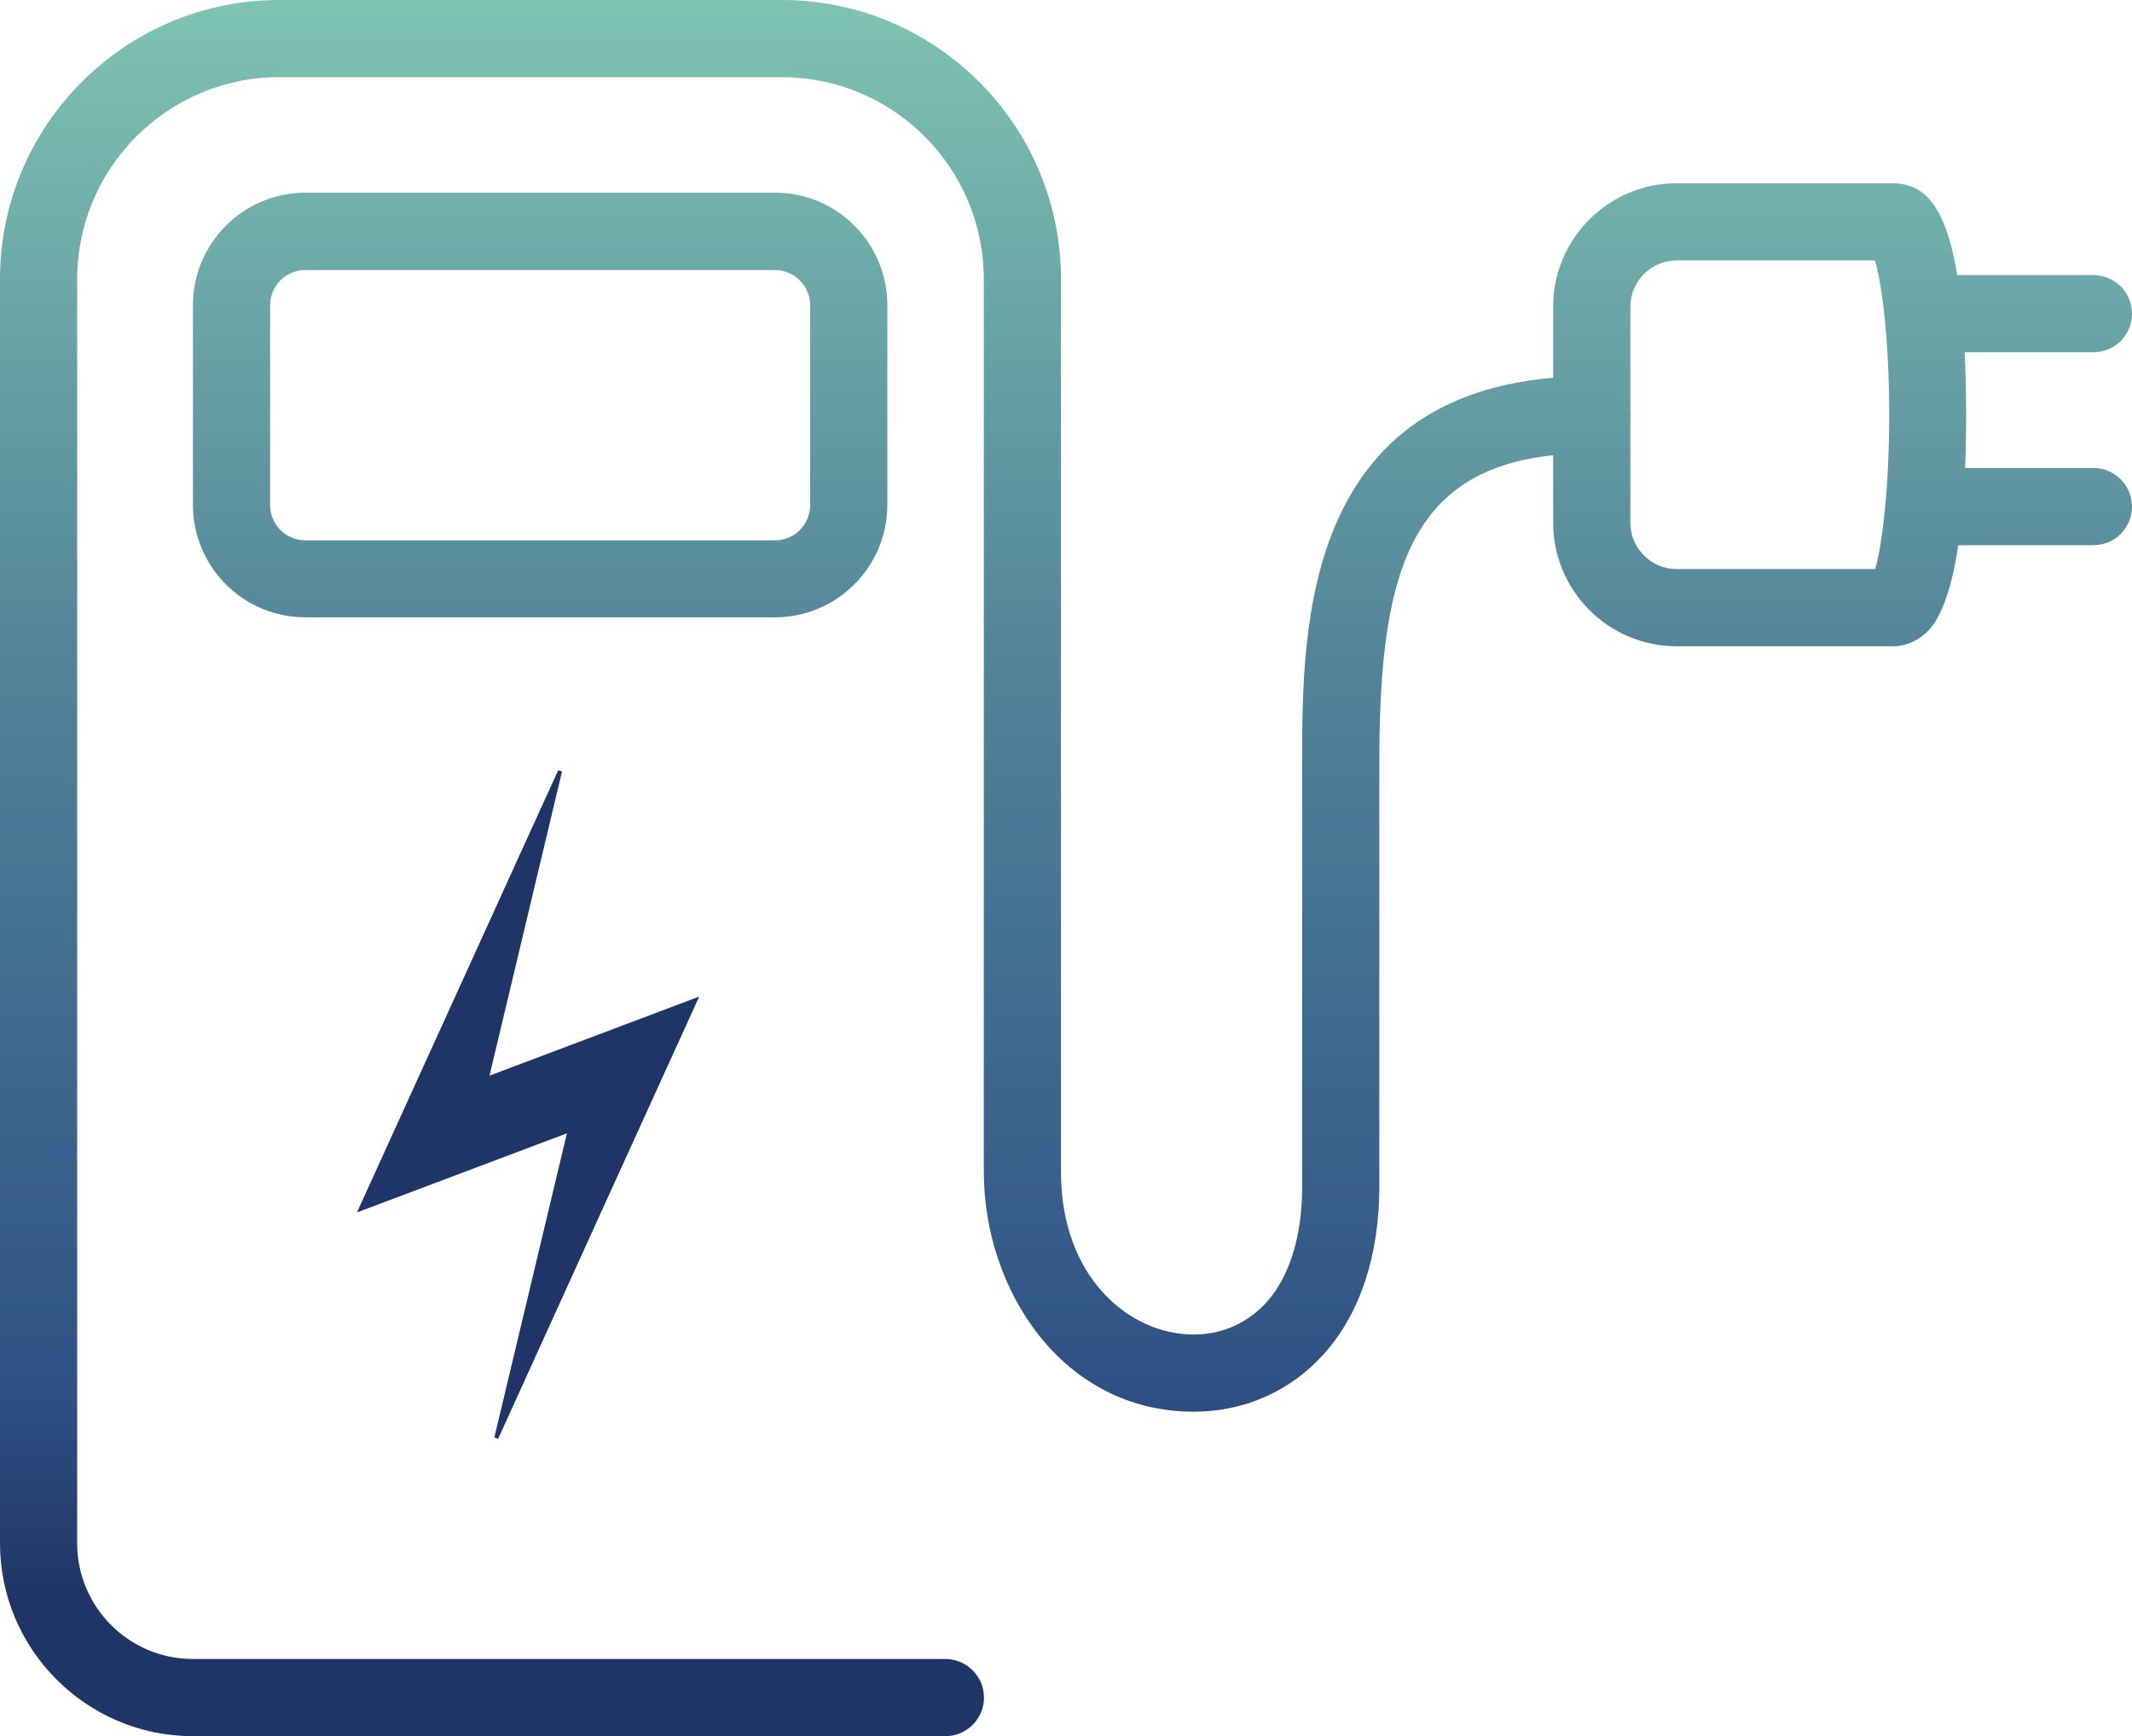 <?xml version="1.0" encoding="UTF-8"?><svg id="Layer_2" xmlns="http://www.w3.org/2000/svg" xmlns:xlink="http://www.w3.org/1999/xlink" viewBox="0 0 110.5 90"><defs><style>.cls-1{fill:url(#linear-gradient-5);}.cls-2{fill:url(#linear-gradient-4);}.cls-3{fill:url(#linear-gradient-3);}.cls-4{fill:url(#linear-gradient-2);}.cls-5{fill:url(#linear-gradient);}.cls-6{fill:#203567;}</style><linearGradient id="linear-gradient" x1="42.25" y1="-2" x2="42.25" y2="82.67" gradientUnits="userSpaceOnUse"><stop offset="0" stop-color="#81c7b4"/><stop offset=".42" stop-color="#538599"/><stop offset=".87" stop-color="#2f5184"/><stop offset="1" stop-color="#203567"/></linearGradient><linearGradient id="linear-gradient-2" x1="91.2" y1="-2" x2="91.2" y2="82.67" xlink:href="#linear-gradient"/><linearGradient id="linear-gradient-3" x1="104.16" y1="-2" x2="104.16" y2="82.67" xlink:href="#linear-gradient"/><linearGradient id="linear-gradient-4" x1="104.16" y1="-2" x2="104.16" y2="82.67" xlink:href="#linear-gradient"/><linearGradient id="linear-gradient-5" x1="28" x2="28" y2="82.67" xlink:href="#linear-gradient"/></defs><g id="Layer_1-2"><path class="cls-5" d="M49,90H10c-5.51,0-10-4.49-10-10V14.47C0,6.49,6.49,0,14.47,0h26.05c7.98,0,14.47,6.49,14.47,14.47v46.28c0,5.48,3.55,8.43,6.88,8.43,1.47,0,2.81-.6,3.78-1.68,1.2-1.35,1.84-3.43,1.84-6v-22c0-6.99,0-20,15-20,1.1,0,2,.9,2,2s-.9,2-2,2c-9.25,0-11,5.62-11,16v22c0,3.57-.99,6.57-2.85,8.66-1.73,1.95-4.14,3.02-6.77,3.02-6.81,0-10.88-6.32-10.88-12.43V14.47c0-5.78-4.7-10.47-10.47-10.47H14.47c-5.78,0-10.47,4.7-10.47,10.47v65.53c0,3.31,2.69,6,6,6h39c1.1,0,2,.9,2,2s-.9,2-2,2Z"/><path class="cls-4" d="M98.1,33.5h-11.2c-3.53,0-6.4-2.87-6.4-6.4v-11.2c0-3.53,2.87-6.4,6.4-6.4h11.2c2.33,0,3.38,2.42,3.72,8.65.03.48.63,11.88-1.86,14.52-.51.54-1.17.83-1.86.83ZM86.9,13.5c-1.32,0-2.4,1.08-2.4,2.4v11.2c0,1.32,1.08,2.4,2.4,2.4h10.29c.48-1.63.92-6.16.64-11.13-.15-2.63-.44-4.14-.65-4.87h-10.28Z"/><path class="cls-3" d="M99.83,18.26c-1.1,0-2-.89-2-2s.89-2,2-2h8.67s0,0,0,0c1.1,0,2,.89,2,2s-.89,2-2,2h-8.67s0,0,0,0Z"/><path class="cls-2" d="M99.83,28.26c-1.1,0-2-.89-2-2s.89-2,2-2h8.67s0,0,0,0c1.1,0,2,.89,2,2s-.89,2-2,2h-8.67s0,0,0,0Z"/><g id="rwZqsm.tif"><path class="cls-6" d="M29.38,58.75c-3.67,1.38-7.15,2.7-10.88,4.1,3.55-7.8,6.99-15.36,10.43-22.92.07.02.13.04.2.06-1.24,5.2-2.48,10.4-3.76,15.77,3.67-1.38,7.15-2.7,10.87-4.1-3.55,7.8-6.99,15.36-10.42,22.92-.07-.02-.13-.04-.2-.06,1.24-5.2,2.48-10.39,3.76-15.76Z"/></g><path class="cls-1" d="M40.18,32H15.82c-3.21,0-5.82-2.61-5.82-5.83v-10.35c0-3.21,2.61-5.83,5.82-5.83h24.35c3.21,0,5.82,2.61,5.82,5.83v10.35c0,3.21-2.61,5.83-5.82,5.83ZM15.82,14c-1.01,0-1.82.82-1.82,1.83v10.35c0,1.01.82,1.83,1.82,1.83h24.35c1.01,0,1.82-.82,1.82-1.83v-10.35c0-1.01-.82-1.83-1.82-1.83H15.82Z"/></g></svg>